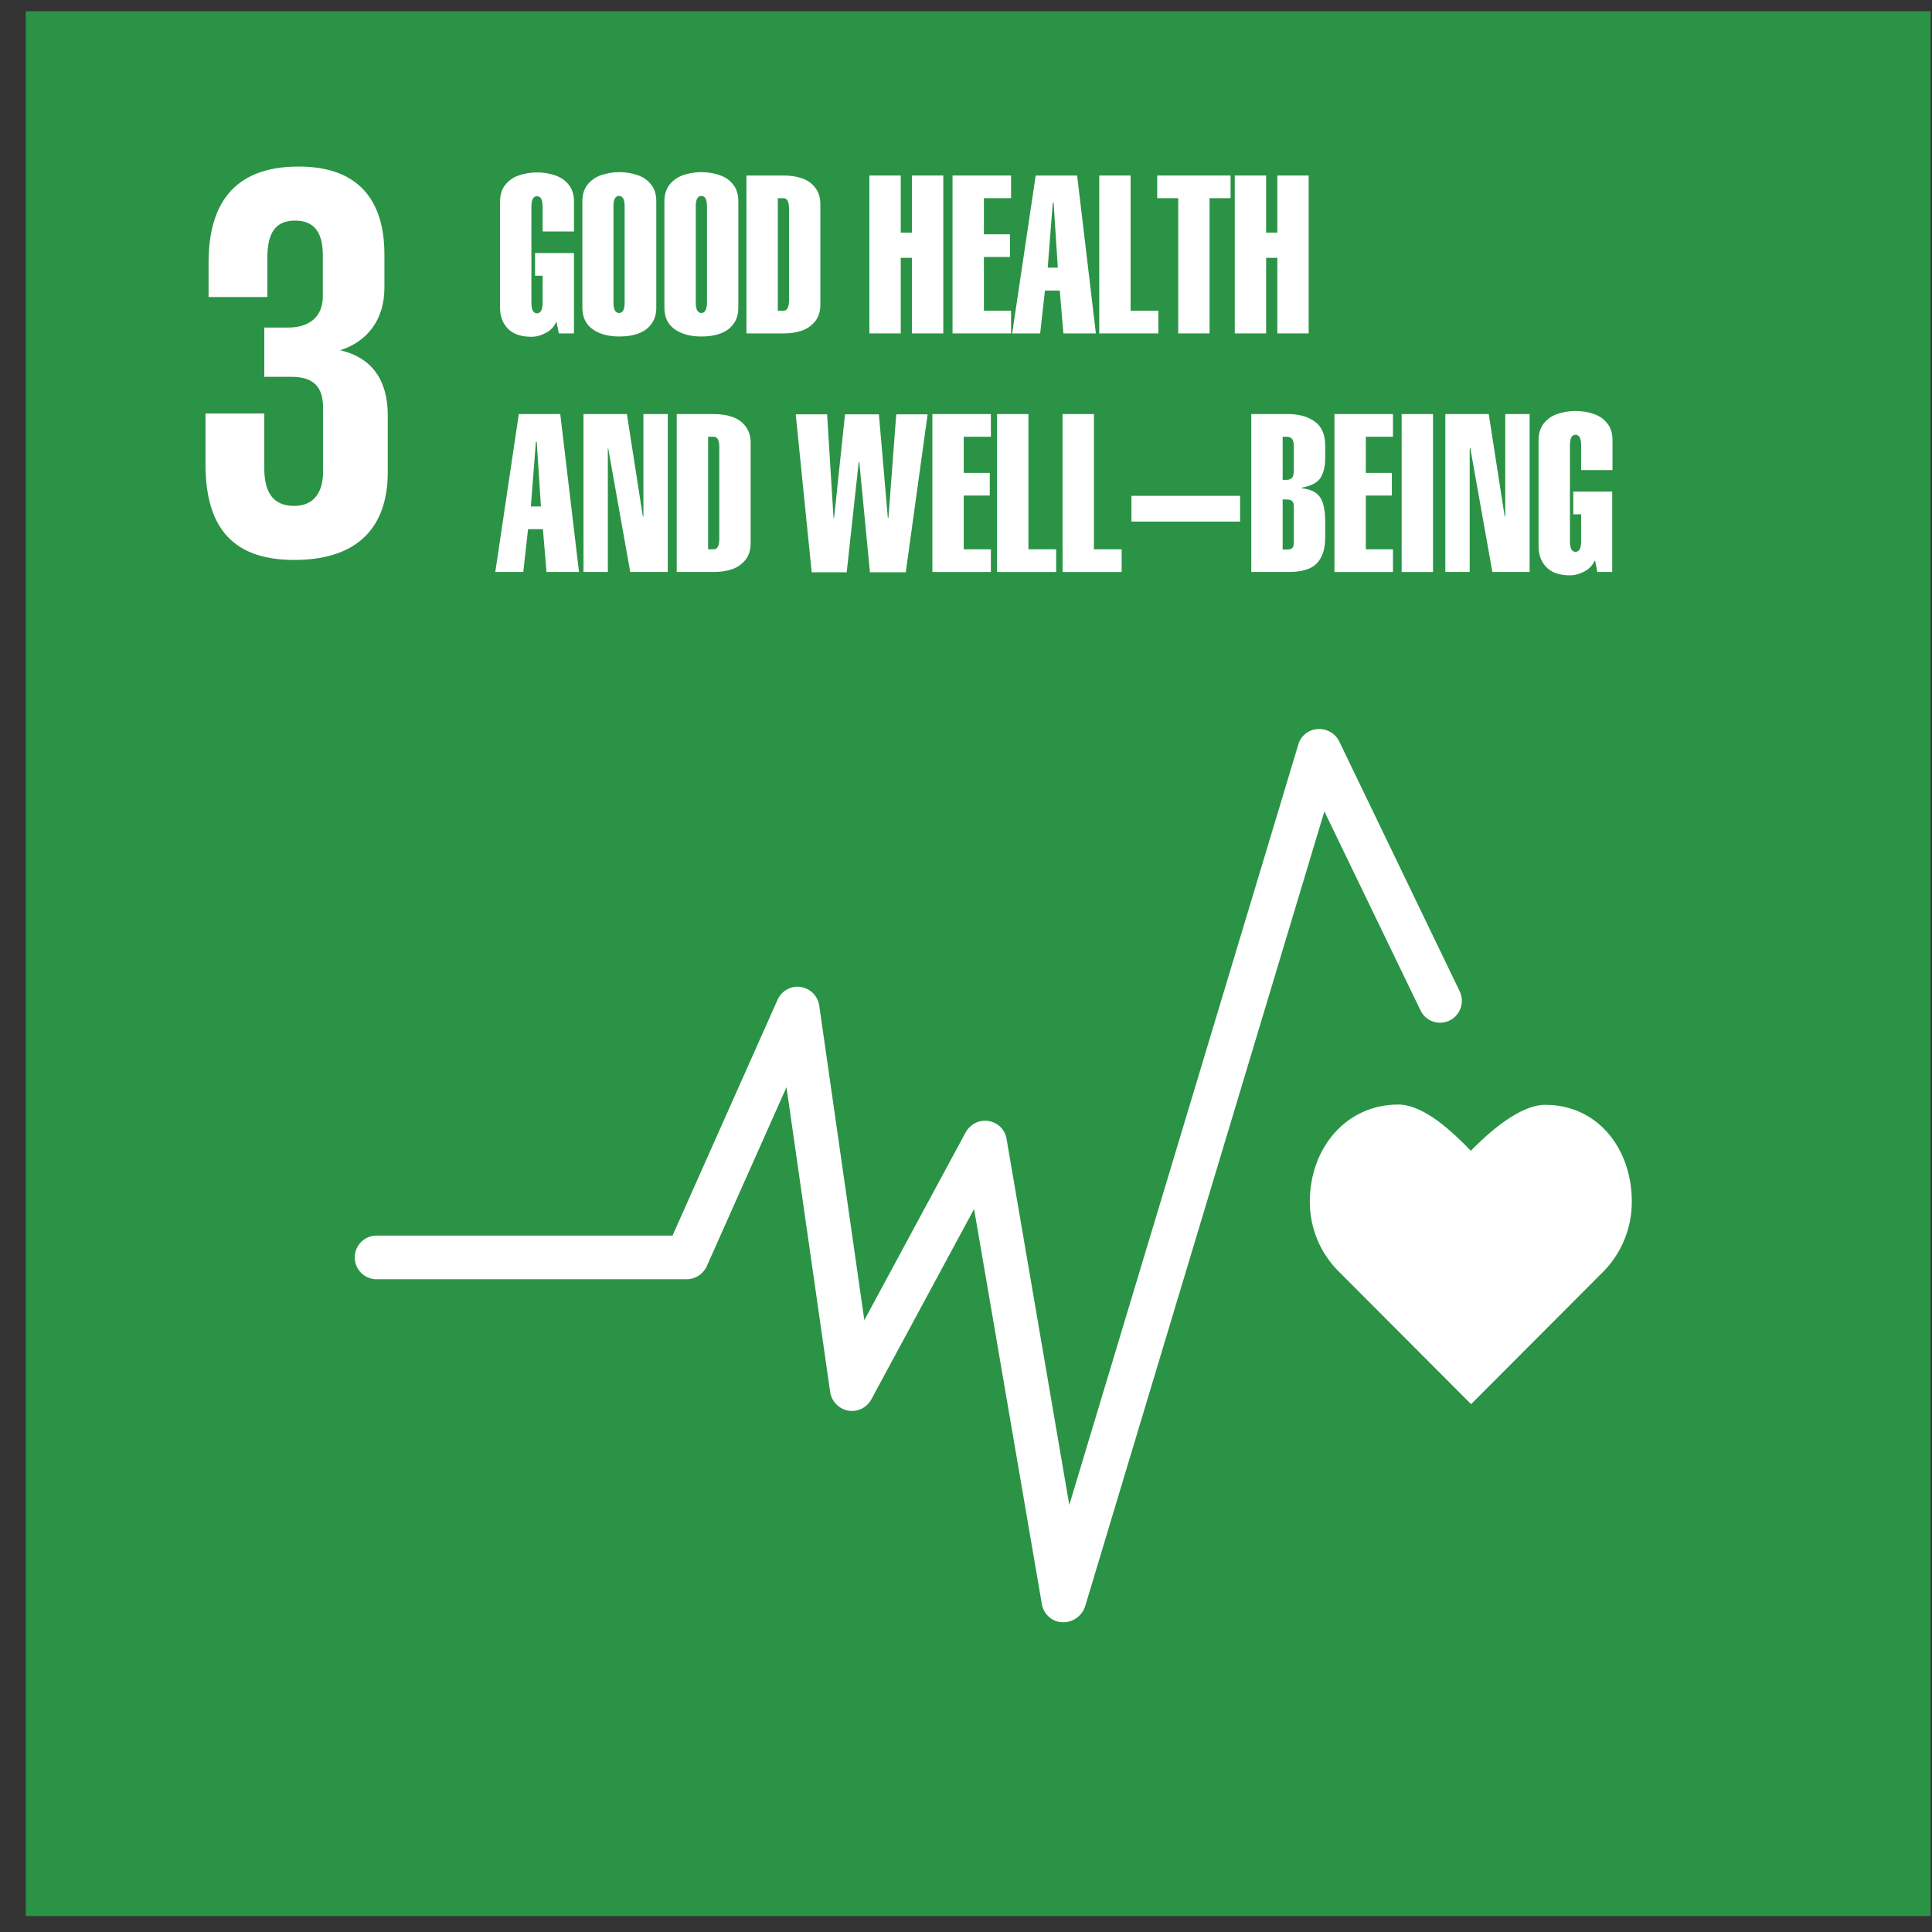 <svg width="69" height="69" viewBox="0 0 69 69" fill="none" xmlns="http://www.w3.org/2000/svg">
<rect x="0" y="0" width="69" height="69" fill="#333333" stroke="none"/>
<g clip-path="url(#clip0_135_7)">
<path fill-rule="evenodd" clip-rule="evenodd" d="M0.92 68.43H68.95V0.4H0.92V68.43Z" fill="#2B9345"/>
<path fill-rule="evenodd" clip-rule="evenodd" d="M58.279 42.918C58.279 41.008 57.049 39.458 55.189 39.458C54.259 39.458 53.139 40.478 52.529 41.098C51.919 40.468 50.869 39.448 49.939 39.448C48.079 39.448 46.779 40.998 46.779 42.918C46.779 43.878 47.159 44.738 47.769 45.368L52.539 50.148L57.299 45.378C57.909 44.738 58.279 43.868 58.279 42.918Z" fill="white"/>
<path fill-rule="evenodd" clip-rule="evenodd" d="M37.979 57.938C37.959 57.938 37.949 57.938 37.929 57.938C37.569 57.918 37.269 57.648 37.209 57.288L34.789 43.178L31.119 49.978C30.959 50.278 30.619 50.438 30.289 50.378C29.959 50.318 29.699 50.048 29.649 49.718L28.089 38.828L25.239 45.228C25.109 45.508 24.829 45.688 24.519 45.688H13.449C13.019 45.688 12.669 45.338 12.669 44.908C12.669 44.478 13.019 44.128 13.449 44.128H24.019L27.769 35.708C27.909 35.388 28.249 35.198 28.589 35.248C28.939 35.298 29.209 35.568 29.259 35.918L30.869 47.148L34.489 40.438C34.649 40.148 34.979 39.978 35.309 40.038C35.639 40.088 35.899 40.348 35.949 40.678L38.189 53.748L46.369 26.588C46.459 26.278 46.729 26.058 47.059 26.038C47.379 26.018 47.689 26.188 47.829 26.478L52.129 35.398C52.319 35.788 52.159 36.258 51.769 36.448C51.379 36.638 50.909 36.468 50.729 36.078L47.299 28.978L38.749 57.388C38.629 57.718 38.319 57.938 37.979 57.938Z" fill="white"/>
<path fill-rule="evenodd" clip-rule="evenodd" d="M10.509 19.998C12.839 19.998 13.849 18.768 13.849 16.858V14.838C13.849 13.588 13.299 12.778 12.149 12.508C13.099 12.208 13.729 11.438 13.729 10.278V9.088C13.729 7.148 12.799 5.948 10.669 5.948C8.279 5.948 7.449 7.368 7.449 9.388V10.608H9.549V9.208C9.549 8.358 9.809 7.878 10.539 7.878C11.269 7.878 11.529 8.368 11.529 9.108V10.588C11.529 11.318 11.039 11.698 10.299 11.698H9.439V13.458H10.409C11.219 13.458 11.539 13.838 11.539 14.568V16.838C11.539 17.568 11.219 18.068 10.509 18.068C9.719 18.068 9.439 17.538 9.439 16.728V14.768H7.339V16.568C7.339 18.668 8.159 19.998 10.509 19.998Z" fill="white"/>
<path d="M19.959 11.908L19.879 11.508H19.859C19.789 11.668 19.669 11.798 19.499 11.888C19.329 11.978 19.159 12.028 18.979 12.028C18.619 12.028 18.339 11.938 18.149 11.748C17.959 11.558 17.859 11.308 17.859 10.998V7.198C17.859 6.958 17.919 6.768 18.039 6.608C18.159 6.458 18.319 6.338 18.519 6.268C18.719 6.198 18.939 6.158 19.179 6.158C19.419 6.158 19.639 6.198 19.839 6.268C20.039 6.338 20.199 6.448 20.319 6.608C20.439 6.758 20.499 6.958 20.499 7.198V8.268H19.379V7.378C19.379 7.128 19.309 7.008 19.179 7.008C19.049 7.008 18.979 7.128 18.979 7.378V10.818C18.979 11.068 19.049 11.188 19.179 11.188C19.309 11.188 19.379 11.068 19.379 10.818V9.848H19.109V9.038H20.499V11.908H19.959Z" fill="white"/>
<path d="M20.799 10.988V7.188C20.799 6.948 20.859 6.758 20.979 6.598C21.099 6.448 21.259 6.328 21.459 6.258C21.659 6.188 21.879 6.148 22.119 6.148C22.359 6.148 22.579 6.188 22.779 6.258C22.979 6.328 23.139 6.438 23.259 6.598C23.379 6.748 23.439 6.948 23.439 7.188V10.988C23.439 11.228 23.379 11.418 23.259 11.578C23.139 11.738 22.979 11.848 22.779 11.918C22.579 11.988 22.359 12.018 22.119 12.018C21.739 12.018 21.429 11.938 21.179 11.768C20.929 11.598 20.799 11.338 20.799 10.988ZM22.309 10.808V7.368C22.309 7.118 22.239 6.998 22.109 6.998C21.979 6.998 21.909 7.118 21.909 7.368V10.808C21.909 11.058 21.979 11.178 22.109 11.178C22.249 11.178 22.309 11.048 22.309 10.808Z" fill="white"/>
<path d="M23.729 10.988V7.188C23.729 6.948 23.789 6.758 23.909 6.598C24.029 6.448 24.189 6.328 24.389 6.258C24.589 6.188 24.809 6.148 25.049 6.148C25.289 6.148 25.509 6.188 25.709 6.258C25.909 6.328 26.069 6.438 26.189 6.598C26.309 6.748 26.369 6.948 26.369 7.188V10.988C26.369 11.228 26.309 11.418 26.189 11.578C26.069 11.738 25.909 11.848 25.709 11.918C25.509 11.988 25.289 12.018 25.049 12.018C24.669 12.018 24.359 11.938 24.109 11.768C23.859 11.598 23.729 11.338 23.729 10.988ZM25.249 10.808V7.368C25.249 7.118 25.179 6.998 25.049 6.998C24.919 6.998 24.849 7.118 24.849 7.368V10.808C24.849 11.058 24.919 11.178 25.049 11.178C25.179 11.178 25.249 11.048 25.249 10.808Z" fill="white"/>
<path d="M26.659 11.908V6.268H27.979C28.219 6.268 28.439 6.298 28.639 6.368C28.839 6.438 28.999 6.548 29.119 6.708C29.239 6.868 29.299 7.058 29.299 7.298V10.878C29.299 11.118 29.239 11.308 29.119 11.468C28.999 11.618 28.839 11.738 28.639 11.808C28.439 11.878 28.219 11.908 27.979 11.908H26.659ZM27.779 7.078V11.098H27.979C28.109 11.098 28.179 10.978 28.179 10.728V7.448C28.179 7.198 28.109 7.078 27.979 7.078H27.779Z" fill="white"/>
<path d="M32.169 11.908H31.049V6.268H32.169V8.308H32.569V6.268H33.689V11.908H32.569V9.208H32.169V11.908Z" fill="white"/>
<path d="M36.109 11.908H34.019V6.268H36.109V7.078H35.139V8.368H36.069V9.178H35.139V11.098H36.109V11.908Z" fill="white"/>
<path d="M36.149 11.908L36.989 6.268H38.469L39.139 11.908H37.979L37.849 10.378H37.319L37.149 11.908H36.149ZM37.419 9.558H37.779L37.629 7.248H37.599L37.419 9.558Z" fill="white"/>
<path d="M41.369 11.908H39.259V6.268H40.379V11.098H41.369V11.908Z" fill="white"/>
<path d="M43.199 7.078V11.908H42.079V7.078H41.329V6.268H43.949V7.078H43.199Z" fill="white"/>
<path d="M45.219 11.908H44.099V6.268H45.219V8.308H45.619V6.268H46.739V11.908H45.619V9.208H45.219V11.908Z" fill="white"/>
<path d="M17.689 20.428L18.529 14.788H20.009L20.679 20.428H19.519L19.389 18.898H18.859L18.689 20.428H17.689ZM18.959 18.088H19.319L19.169 15.778H19.139L18.959 18.088Z" fill="white"/>
<path d="M21.709 20.428H20.839V14.788H22.389L22.959 18.448H22.979V14.788H23.849V20.428H22.509L21.719 15.998L21.709 16.008V20.428Z" fill="white"/>
<path d="M24.169 20.428V14.788H25.489C25.729 14.788 25.949 14.818 26.149 14.888C26.349 14.958 26.509 15.068 26.629 15.228C26.749 15.388 26.809 15.578 26.809 15.818V19.398C26.809 19.638 26.749 19.828 26.629 19.988C26.509 20.138 26.349 20.258 26.149 20.328C25.949 20.398 25.729 20.428 25.489 20.428H24.169ZM25.289 15.598V19.618H25.489C25.619 19.618 25.689 19.498 25.689 19.248V15.968C25.689 15.718 25.619 15.598 25.489 15.598H25.289Z" fill="white"/>
<path d="M30.179 14.798H31.389L31.709 18.498H31.729L32.009 14.798H33.129L32.349 20.438H31.069L30.689 16.498H30.669L30.239 20.438H28.989L28.419 14.798H29.539L29.769 18.498H29.789L30.179 14.798Z" fill="white"/>
<path d="M35.389 20.428H33.299V14.788H35.389V15.598H34.419V16.888H35.349V17.698H34.419V19.618H35.389V20.428Z" fill="white"/>
<path d="M37.709 20.428H35.609V14.788H36.729V19.618H37.719V20.428H37.709Z" fill="white"/>
<path d="M40.059 20.428H37.949V14.788H39.069V19.618H40.059V20.428Z" fill="white"/>
<path d="M40.409 18.628V17.708H44.289V18.628H40.409Z" fill="white"/>
<path d="M44.689 20.428V14.788H46.009C46.389 14.788 46.709 14.878 46.959 15.058C47.209 15.238 47.329 15.528 47.329 15.928V16.358C47.329 16.658 47.269 16.898 47.159 17.068C47.049 17.238 46.819 17.358 46.489 17.418V17.438C46.789 17.468 47.009 17.568 47.139 17.748C47.269 17.928 47.329 18.228 47.329 18.668V19.158C47.329 19.478 47.279 19.728 47.179 19.908C47.079 20.098 46.939 20.228 46.749 20.308C46.559 20.388 46.309 20.428 46.019 20.428H44.689ZM46.209 16.778V15.958C46.209 15.828 46.189 15.728 46.149 15.678C46.109 15.628 46.039 15.598 45.949 15.598H45.809V17.138H45.949C46.039 17.138 46.109 17.108 46.149 17.058C46.189 17.008 46.209 16.908 46.209 16.778ZM45.809 17.838V19.628H45.949C46.049 19.628 46.109 19.608 46.149 19.578C46.189 19.538 46.209 19.468 46.209 19.368V18.108C46.209 17.998 46.189 17.928 46.149 17.898C46.109 17.858 46.039 17.838 45.949 17.838H45.809Z" fill="white"/>
<path d="M49.749 20.428H47.659V14.788H49.749V15.598H48.779V16.888H49.709V17.698H48.779V19.618H49.749V20.428Z" fill="white"/>
<path d="M51.179 20.428H50.059V14.788H51.179V20.428Z" fill="white"/>
<path d="M52.489 20.428H51.619V14.788H53.169L53.739 18.448H53.759V14.788H54.629V20.428H53.299L52.509 15.998L52.489 16.018V20.428Z" fill="white"/>
<path d="M57.049 20.428L56.969 20.028H56.949C56.879 20.188 56.759 20.318 56.589 20.408C56.419 20.498 56.249 20.548 56.069 20.548C55.709 20.548 55.429 20.458 55.239 20.268C55.049 20.078 54.949 19.828 54.949 19.518V15.718C54.949 15.478 55.009 15.288 55.129 15.128C55.249 14.978 55.409 14.858 55.609 14.788C55.809 14.718 56.029 14.678 56.269 14.678C56.509 14.678 56.729 14.718 56.929 14.788C57.129 14.858 57.289 14.968 57.409 15.128C57.529 15.278 57.589 15.478 57.589 15.718V16.788H56.469V15.898C56.469 15.648 56.399 15.528 56.269 15.528C56.139 15.528 56.069 15.648 56.069 15.898V19.338C56.069 19.588 56.139 19.708 56.269 19.708C56.399 19.708 56.469 19.588 56.469 19.338V18.368H56.189V17.558H57.579V20.428H57.049Z" fill="white"/>
</g>
<defs>
<clipPath id="clip0_135_7">
<rect width="69" height="69" fill="white"/>
</clipPath>
</defs>
</svg>
